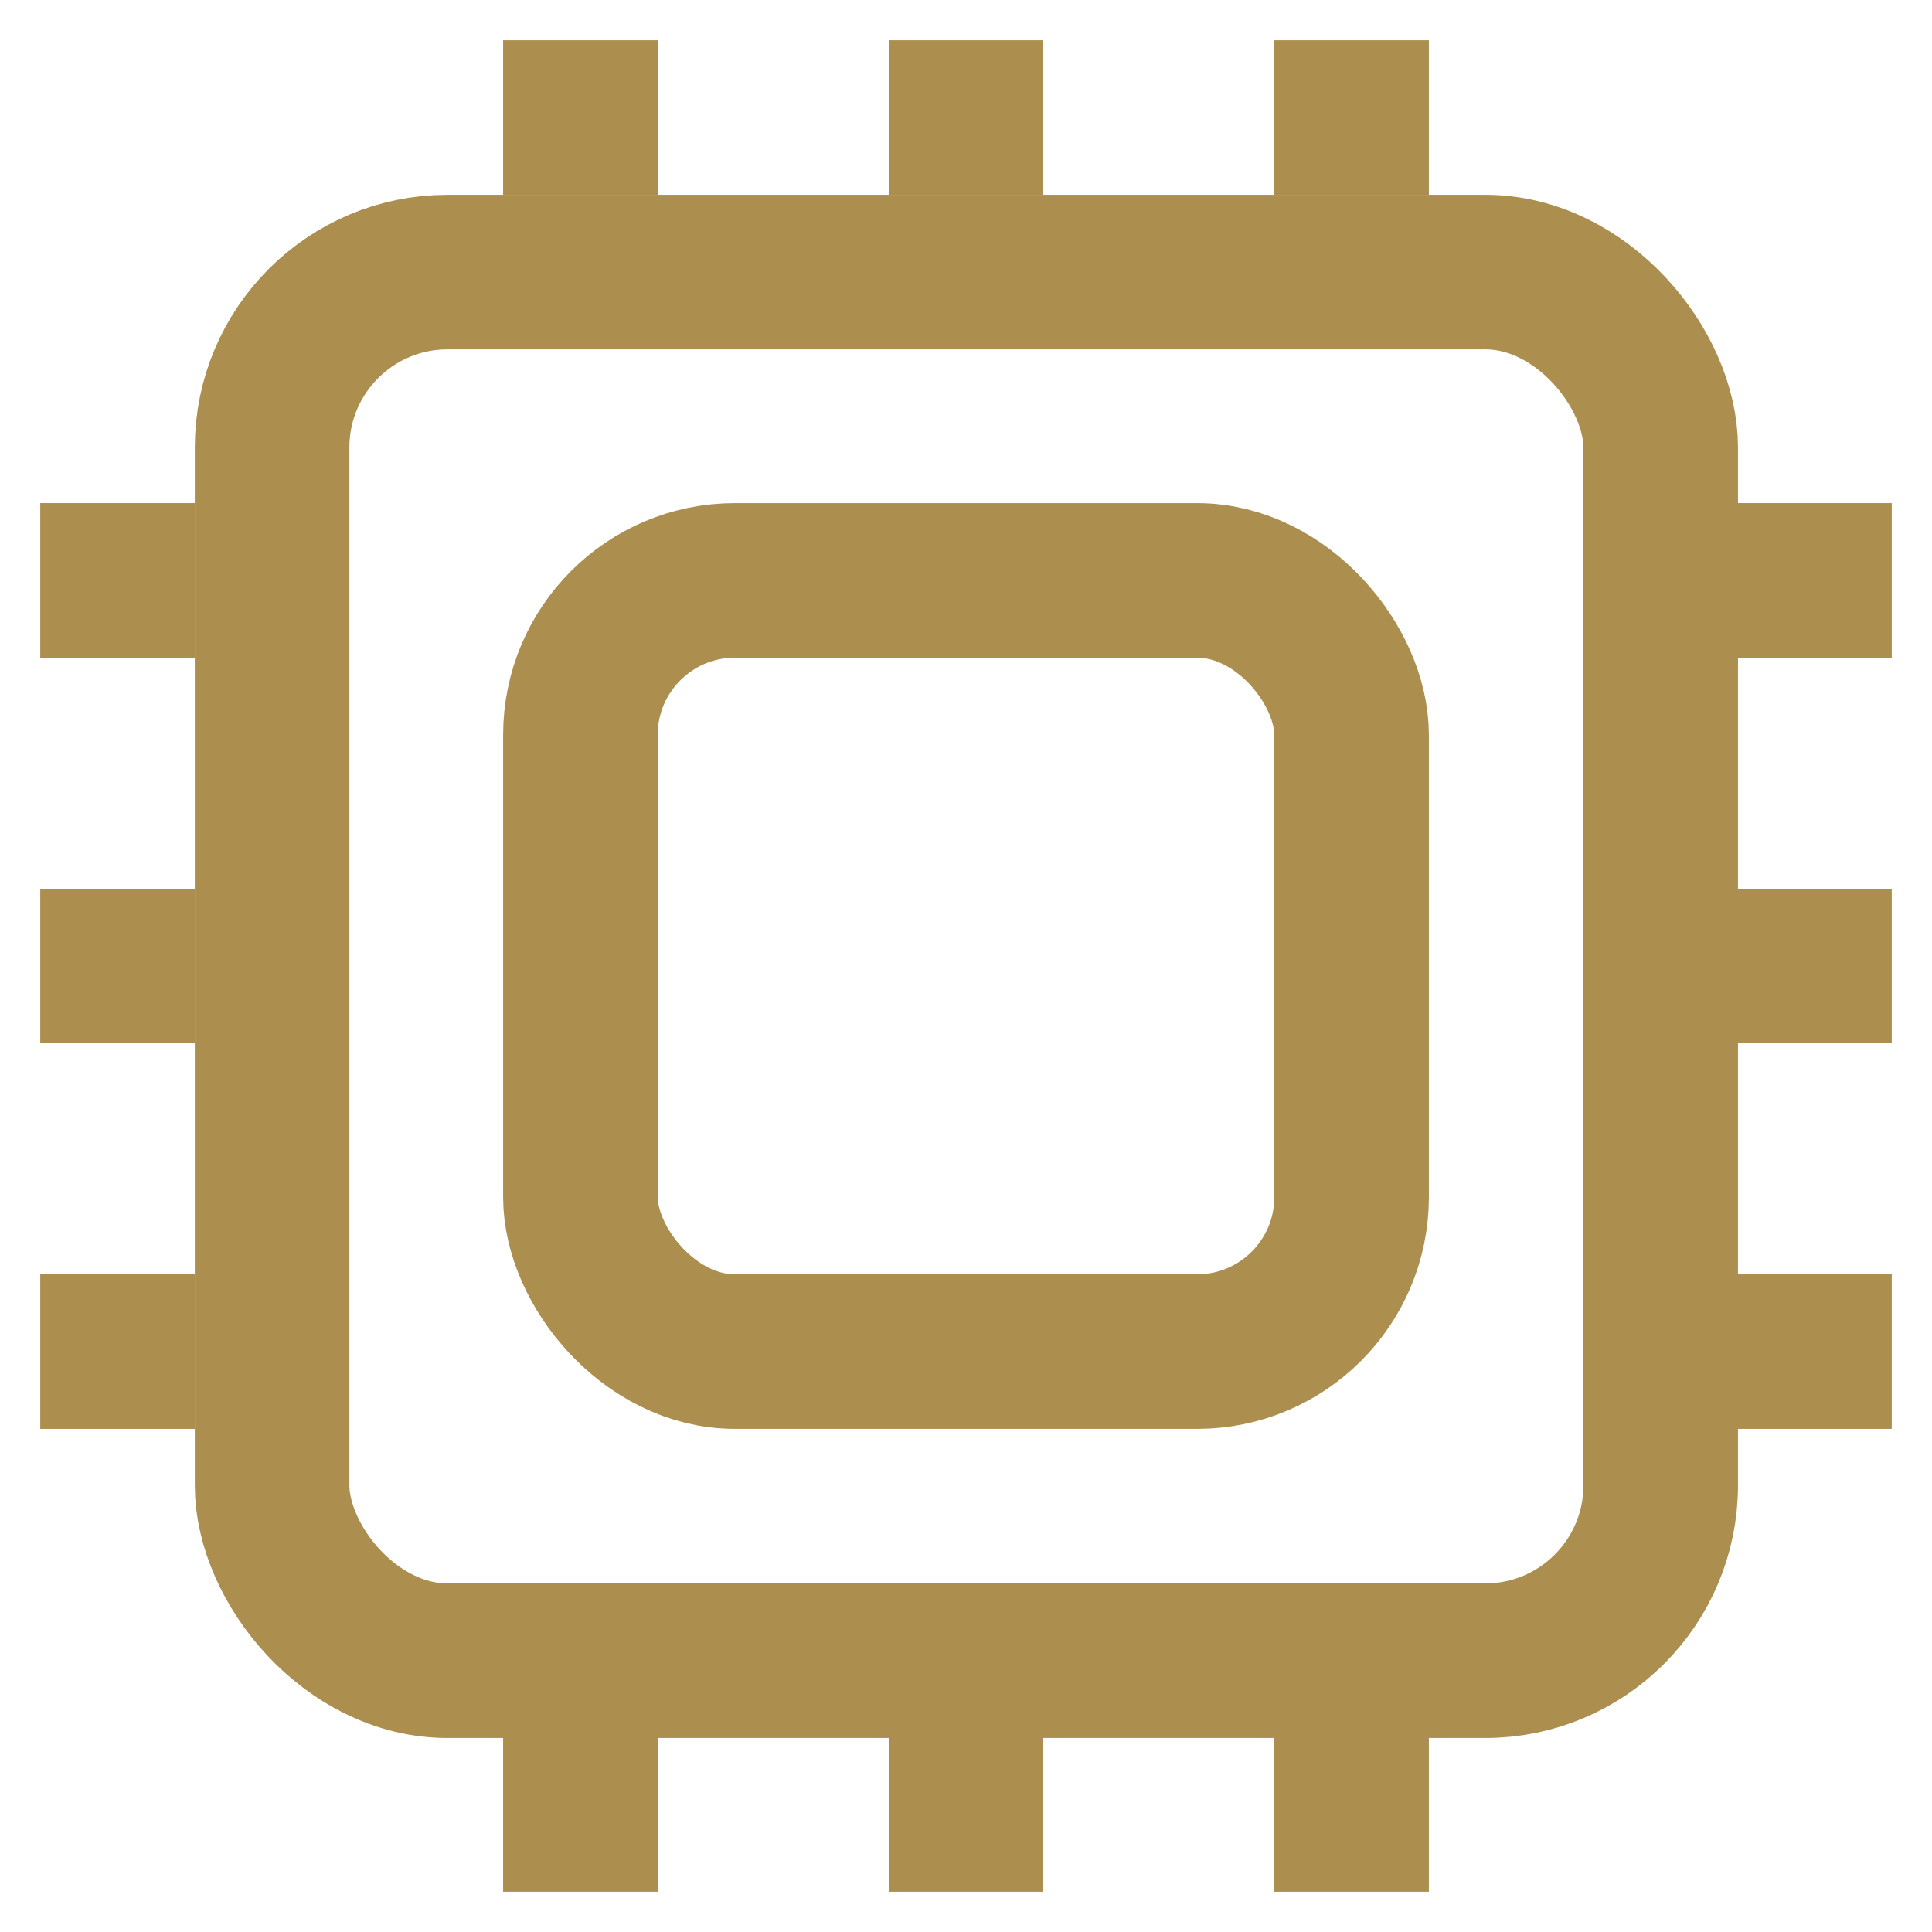 <!DOCTYPE svg PUBLIC "-//W3C//DTD SVG 1.1//EN" "http://www.w3.org/Graphics/SVG/1.1/DTD/svg11.dtd">
<!-- Uploaded to: SVG Repo, www.svgrepo.com, Transformed by: SVG Repo Mixer Tools -->
<svg width="800px" height="800px" viewBox="0 0 24 24" id="Layer_1" data-name="Layer 1" xmlns="http://www.w3.org/2000/svg" fill="#ac8e4e">
<g id="SVGRepo_bgCarrier" stroke-width="0"/>
<g id="SVGRepo_tracerCarrier" stroke-linecap="round" stroke-linejoin="round"/>
<g id="SVGRepo_iconCarrier">
<defs>
<style>.cls-1{fill:none;stroke:#ac8e4e;stroke-miterlimit:10;stroke-width:1.92px;}</style>
</defs>
<rect class="cls-1" x="3.38" y="3.38" width="17.25" height="17.25" rx="2.18"/>
<rect class="cls-1" x="7.21" y="7.21" width="9.58" height="9.58" rx="1.92"/>
<line class="cls-1" x1="7.21" y1="0.5" x2="7.21" y2="2.42"/>
<line class="cls-1" x1="12" y1="0.5" x2="12" y2="2.42"/>
<line class="cls-1" x1="16.79" y1="0.5" x2="16.79" y2="2.42"/>
<line class="cls-1" x1="7.21" y1="21.58" x2="7.21" y2="23.5"/>
<line class="cls-1" x1="12" y1="21.58" x2="12" y2="23.5"/>
<line class="cls-1" x1="16.79" y1="21.58" x2="16.79" y2="23.5"/>
<line class="cls-1" x1="0.5" y1="16.79" x2="2.42" y2="16.79"/>
<line class="cls-1" x1="0.5" y1="12" x2="2.42" y2="12"/>
<line class="cls-1" x1="0.5" y1="7.21" x2="2.42" y2="7.21"/>
<line class="cls-1" x1="21.58" y1="16.79" x2="23.5" y2="16.79"/>
<line class="cls-1" x1="21.58" y1="12" x2="23.5" y2="12"/>
<line class="cls-1" x1="21.58" y1="7.21" x2="23.5" y2="7.21"/>
</g>
</svg>
